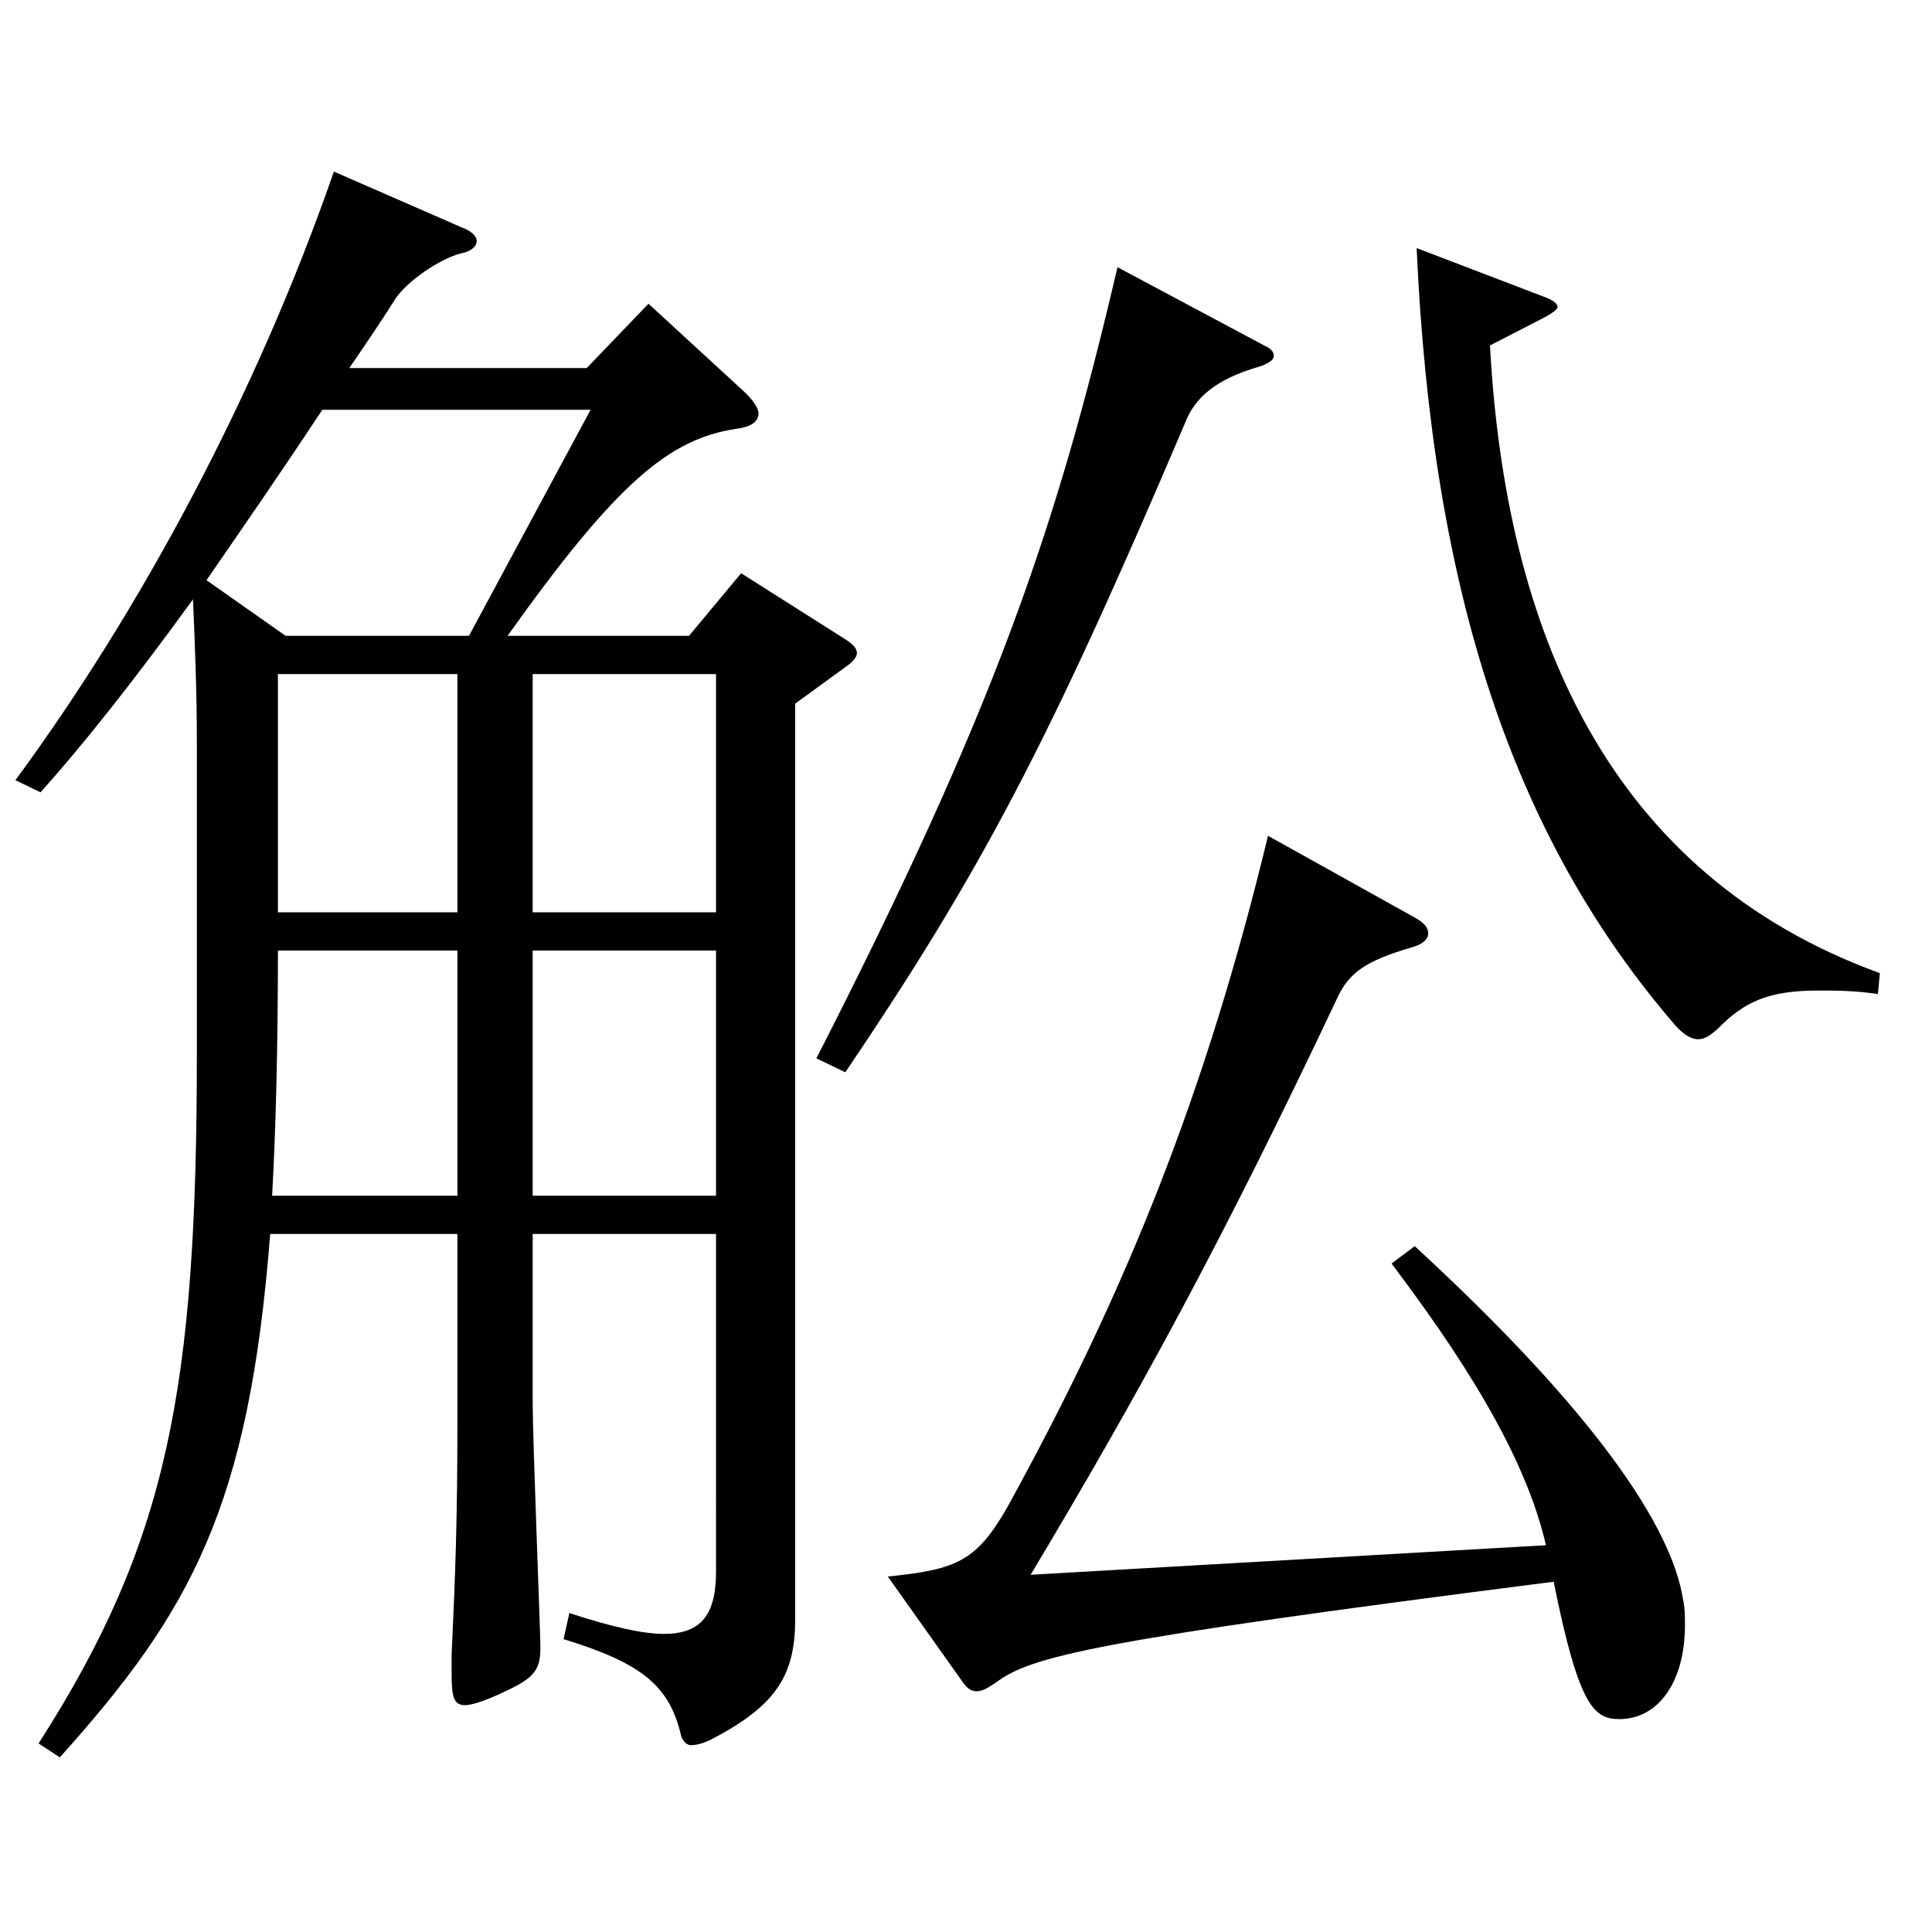 <?xml version="1.0" encoding="utf-8"?>
<!-- Generator: Adobe Illustrator 16.0.0, SVG Export Plug-In . SVG Version: 6.00 Build 0)  -->
<!DOCTYPE svg PUBLIC "-//W3C//DTD SVG 1.1//EN" "http://www.w3.org/Graphics/SVG/1.1/DTD/svg11.dtd">
<svg version="1.1" id="图层_1" xmlns="http://www.w3.org/2000/svg" xmlns:xlink="http://www.w3.org/1999/xlink" x="0px" y="0px"
	 width="1000px" height="1000px" viewBox="0 0 1000 1000" enable-background="new 0 0 1000 1000" xml:space="preserve">
<path d="M101.889,384.007c0-26.1-0.999-50.399-1.998-73.8c-31.968,44.101-57.942,76.5-78.921,99.899l-12.987-6.3
	c64.935-88.199,124.875-199.799,164.834-314.998l65.934,28.8c4.995,1.8,7.992,4.5,7.992,7.2s-2.997,5.4-7.992,6.3
	c-10.988,2.7-27.972,14.4-33.966,23.4c-7.991,12.6-15.983,24.3-23.976,35.999h122.876l31.968-33.3l48.951,45
	c4.995,4.5,7.991,9,7.991,11.7c0,4.5-3.995,7.2-11.987,8.1c-33.966,5.4-60.938,27-117.882,107.1h93.906l26.973-32.399l53.945,34.199
	c3.996,2.7,5.994,4.5,5.994,7.2c0,1.8-1.998,4.5-5.994,7.2l-25.974,18.899v474.297c0,29.7-10.989,45-43.956,62.1
	c-3.996,1.8-6.993,2.7-9.989,2.7c-1.998,0-3.996-1.8-4.995-4.5c-5.994-26.1-19.98-37.8-60.938-50.399l2.997-13.5
	c21.978,7.199,37.961,10.8,48.95,10.8c19.979,0,26.973-10.8,26.973-32.4V638.705h-94.904v87.3c0,19.8,3.996,117.899,3.996,126.899
	c0,12.6-3.996,16.199-21.978,24.3c-7.992,3.6-13.986,5.399-16.983,5.399c-5.994,0-6.993-4.5-6.993-16.2v-9.899
	c1.998-43.2,2.997-70.199,2.997-121.499v-96.3H139.85C128.861,780.004,98.892,834.004,30.96,909.604l-10.989-7.2
	c66.933-104.399,81.918-183.599,81.918-357.298V384.007z M166.823,212.108c-21.979,33.3-41.958,62.1-59.94,88.199l40.959,28.8
	h94.904l62.937-116.999H166.823z M236.752,492.006h-92.906c0,48.6-0.999,90.899-2.997,126.899h95.903V492.006z M143.846,472.206
	h92.906V348.907h-92.906V472.206z M275.713,472.206h94.904V348.907h-94.904V472.206z M370.617,492.006h-94.904v126.899h94.904
	V492.006z M654.331,178.809c3.996,1.8,4.995,3.6,4.995,5.399s-1.998,3.601-6.993,5.4c-18.98,5.399-31.968,13.5-37.961,27
	C542.444,385.807,507.479,451.507,437.55,555.006l-14.984-7.2c91.907-179.999,123.875-272.698,155.843-409.497L654.331,178.809z
	 M732.253,645.005c92.906,85.5,132.866,144.899,138.859,182.699c0.999,4.5,0.999,9,0.999,13.5c0,29.699-13.985,48.6-33.966,48.6
	c-12.986,0-20.979-6.3-33.965-71.1c-239.759,30.6-270.728,38.7-288.709,52.199c-3.996,2.7-6.993,4.5-9.99,4.5s-4.995-1.8-6.993-4.5
	l-38.961-54.899c35.964-3.6,45.954-8.1,61.938-36c61.938-112.499,102.896-215.098,134.864-347.397l75.924,42.3
	c4.995,2.7,6.993,5.4,6.993,8.1c0,2.7-1.998,5.4-7.992,7.2c-24.975,7.2-32.967,13.5-38.961,26.1
	c-59.939,126.899-103.896,206.999-158.84,298.799l266.731-15.3c-8.991-38.7-32.967-83.7-79.92-145.8L732.253,645.005z
	 M771.214,178.809c7.991,147.599,60.938,273.598,201.796,324.897l-0.999,10.8c-11.987-1.8-21.978-1.8-30.969-1.8
	c-24.975,0-37.961,5.4-51.947,19.8c-3.996,3.601-6.993,5.4-9.99,5.4c-3.996,0-7.992-2.7-11.987-7.2
	c-83.916-97.199-125.874-224.099-133.865-402.298l65.934,25.2c4.995,1.8,6.993,3.6,6.993,5.4c0,0.899-1.998,2.699-6.993,5.399
	L771.214,178.809z"/>
</svg>
